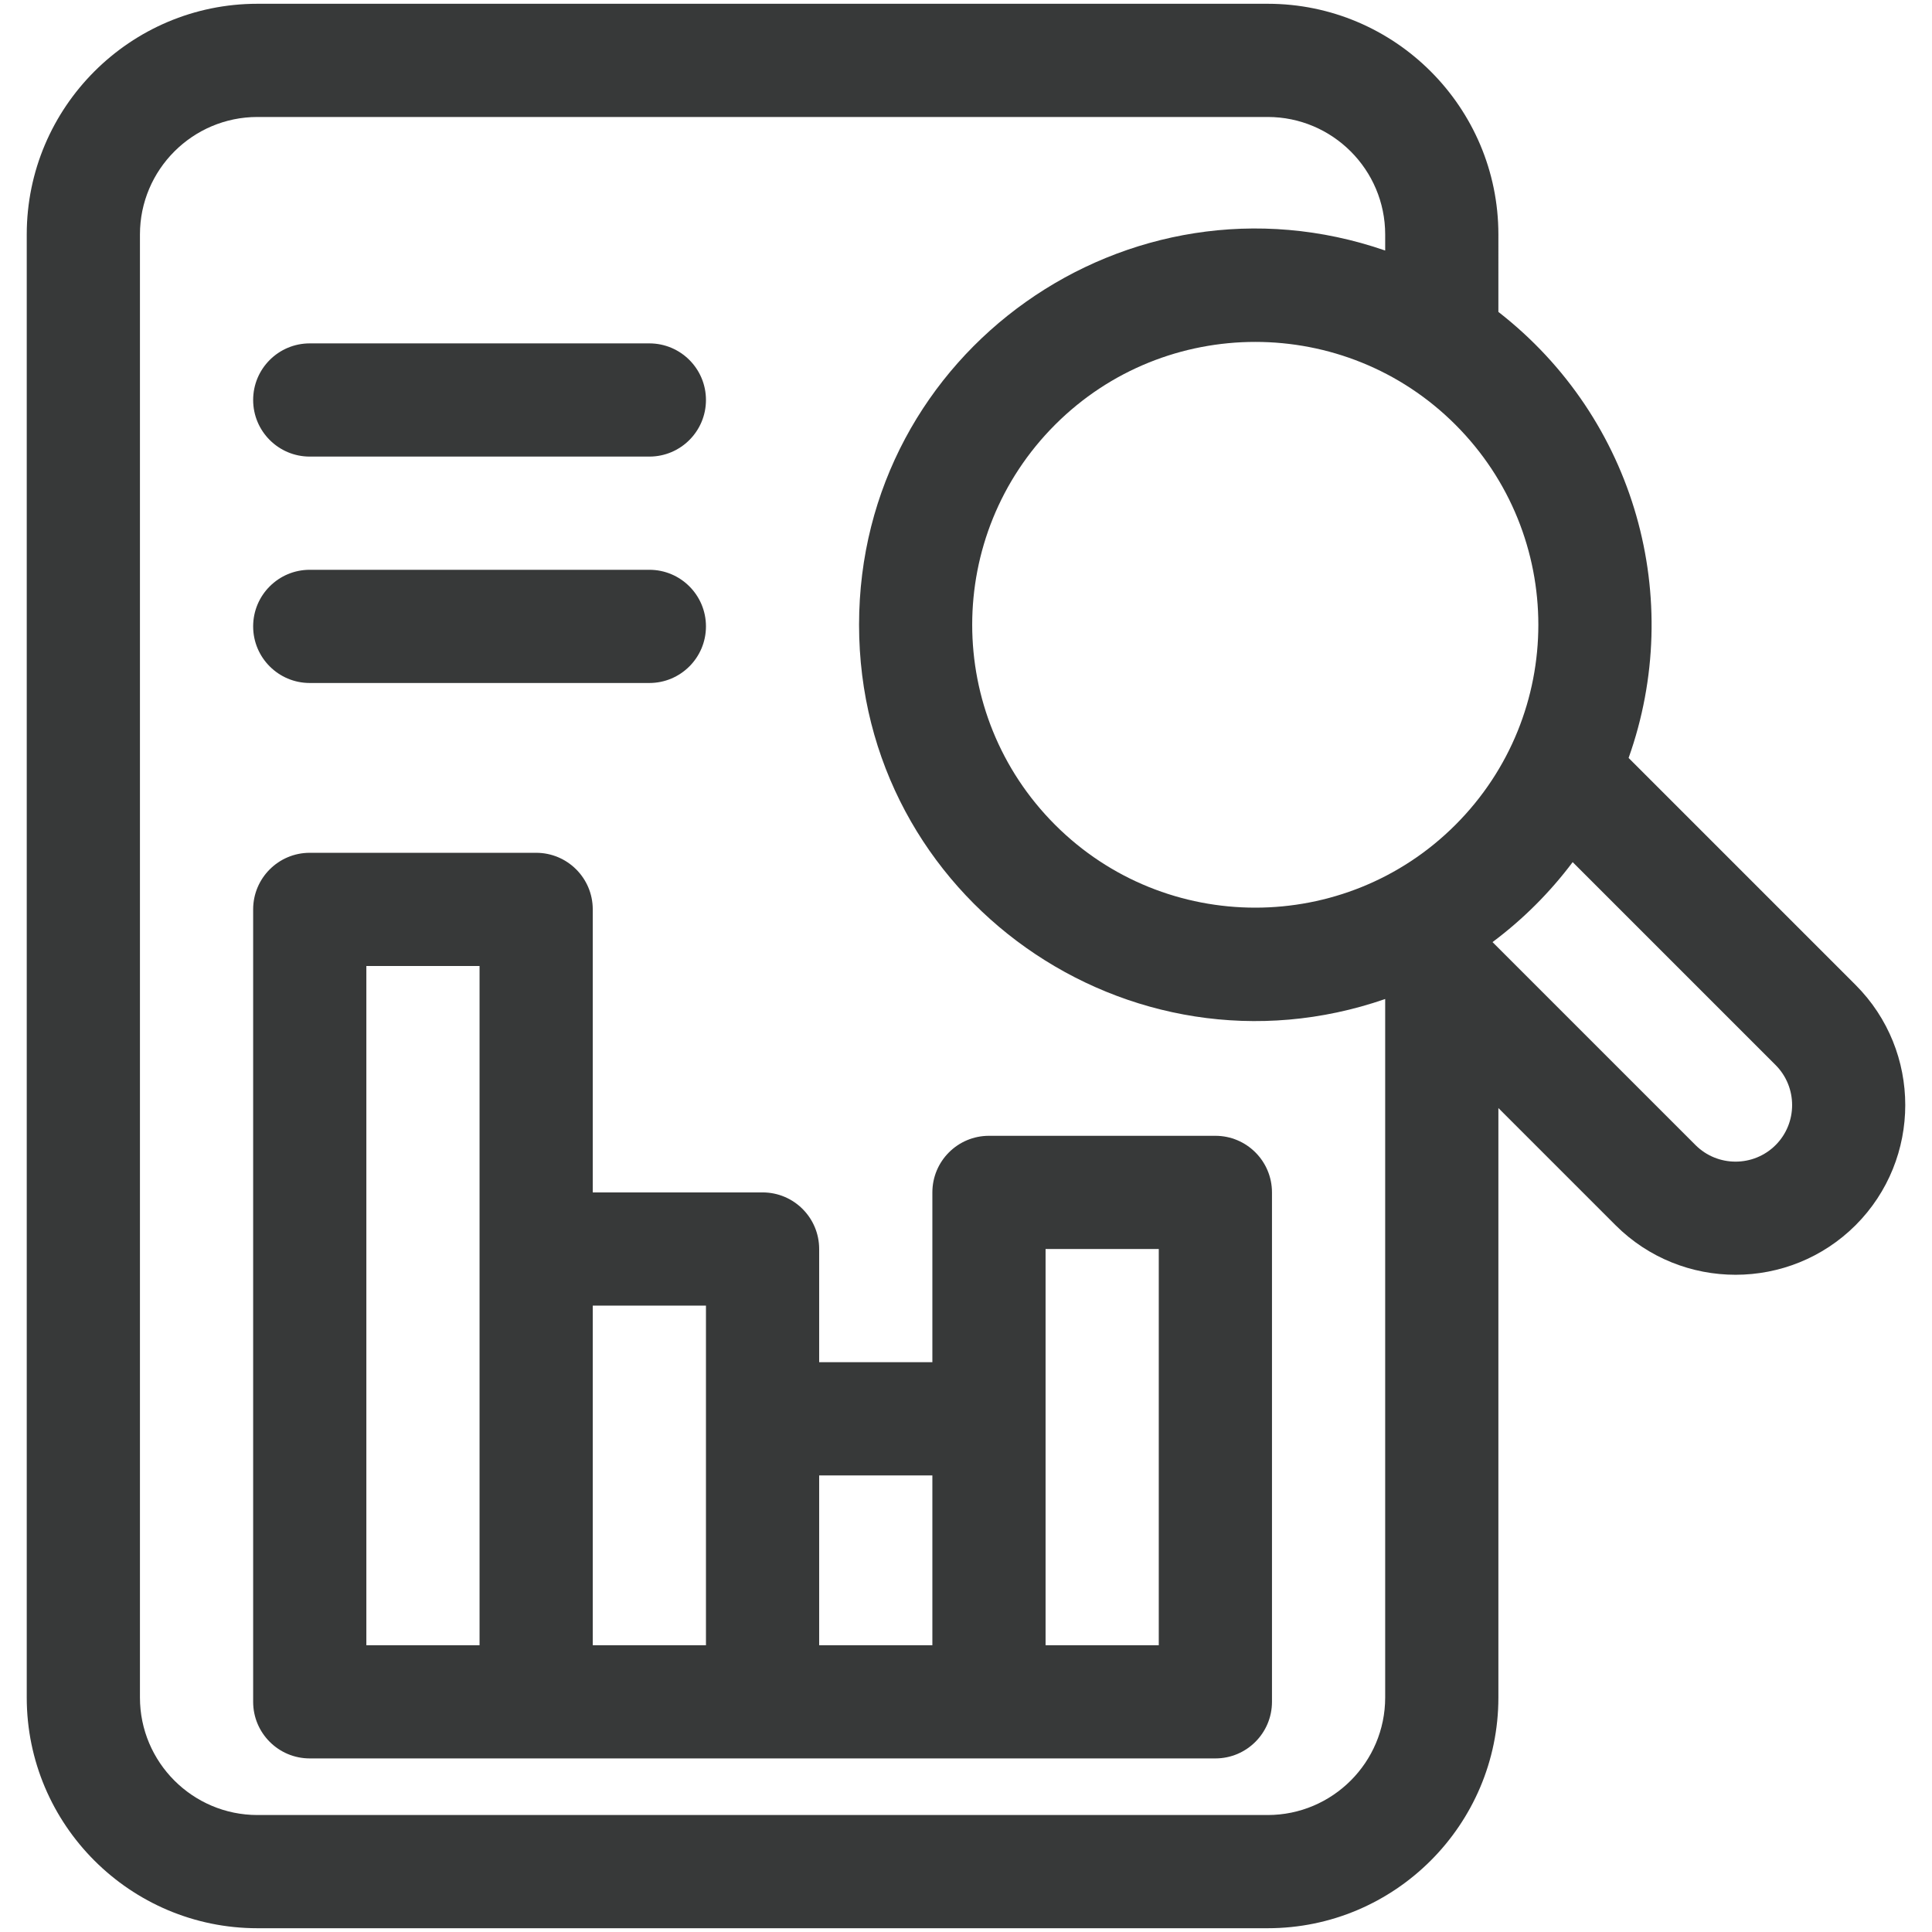 <svg xmlns="http://www.w3.org/2000/svg" viewBox="0 0 512 512" id="insights"><path d="M322.087,301h-60c-8.284,0-15,6.716-15,15v45h-30v-30c0-8.284-6.716-15-15-15h-45v-75c0-8.284-6.716-15-15-15h-60   c-8.284,0-15,6.716-15,15v210c0,8.284,6.716,15,15,15c47.869,0,185.21,0,240,0c8.284,0,15-6.716,15-15V316   C337.087,307.716,330.371,301,322.087,301z M97.087,256h30c0,9.285,0,173.147,0,180h-30V256z M157.087,346h30   c0,11.007,0,80.336,0,90h-30V346z M217.087,391h30v45h-30V391z M307.087,436h-30c0-21.413,0-83.633,0-105h30V436z" fill="#373939" class="color000000 svgShape"></path><path d="M491.763,261.033l-60.166-60.166c14.969-42.046,1.956-89.833-34.51-118.21V62.14c0-33.713-27.428-61.14-61.141-61.14   H68.227C34.514,1,7.087,28.427,7.087,62.14V449.86c0,33.713,27.427,61.14,61.14,61.14h267.72c33.713,0,61.141-27.427,61.141-61.14   V293.644l31.037,31.038c17.556,17.54,46.103,17.518,63.644-0.01C509.296,307.128,509.296,278.582,491.763,261.033z    M385.693,218.606c-29.242,29.242-76.824,29.242-106.066,0c-29.314-29.314-29.309-76.757,0-106.066   c29.243-29.241,76.824-29.241,106.066,0C415.007,141.854,415.003,189.297,385.693,218.606z M335.946,481H68.227   c-17.171,0-31.14-13.969-31.14-31.14V62.14c0-17.171,13.969-31.14,31.14-31.14h267.72c17.171,0,31.141,13.969,31.141,31.14v4.251   C299.044,42.894,227.66,93.165,227.66,165.573c0,72.541,71.584,122.669,139.427,99.177v185.11   C367.087,467.031,353.117,481,335.946,481z M470.554,303.459c-5.85,5.848-15.373,5.847-21.221,0.005l-53.798-53.798   c8.047-6.01,15.207-13.15,21.24-21.195l53.77,53.77C476.392,288.094,476.392,297.616,470.554,303.459z" fill="#373939" class="color000000 svgShape"></path><path d="M82.087 181h90c8.284 0 15-6.716 15-15s-6.716-15-15-15h-90c-8.284 0-15 6.716-15 15S73.803 181 82.087 181zM82.087 121h90c8.284 0 15-6.716 15-15s-6.716-15-15-15h-90c-8.284 0-15 6.716-15 15S73.803 121 82.087 121z" fill="#373939" class="color000000 svgShape"></path></svg>